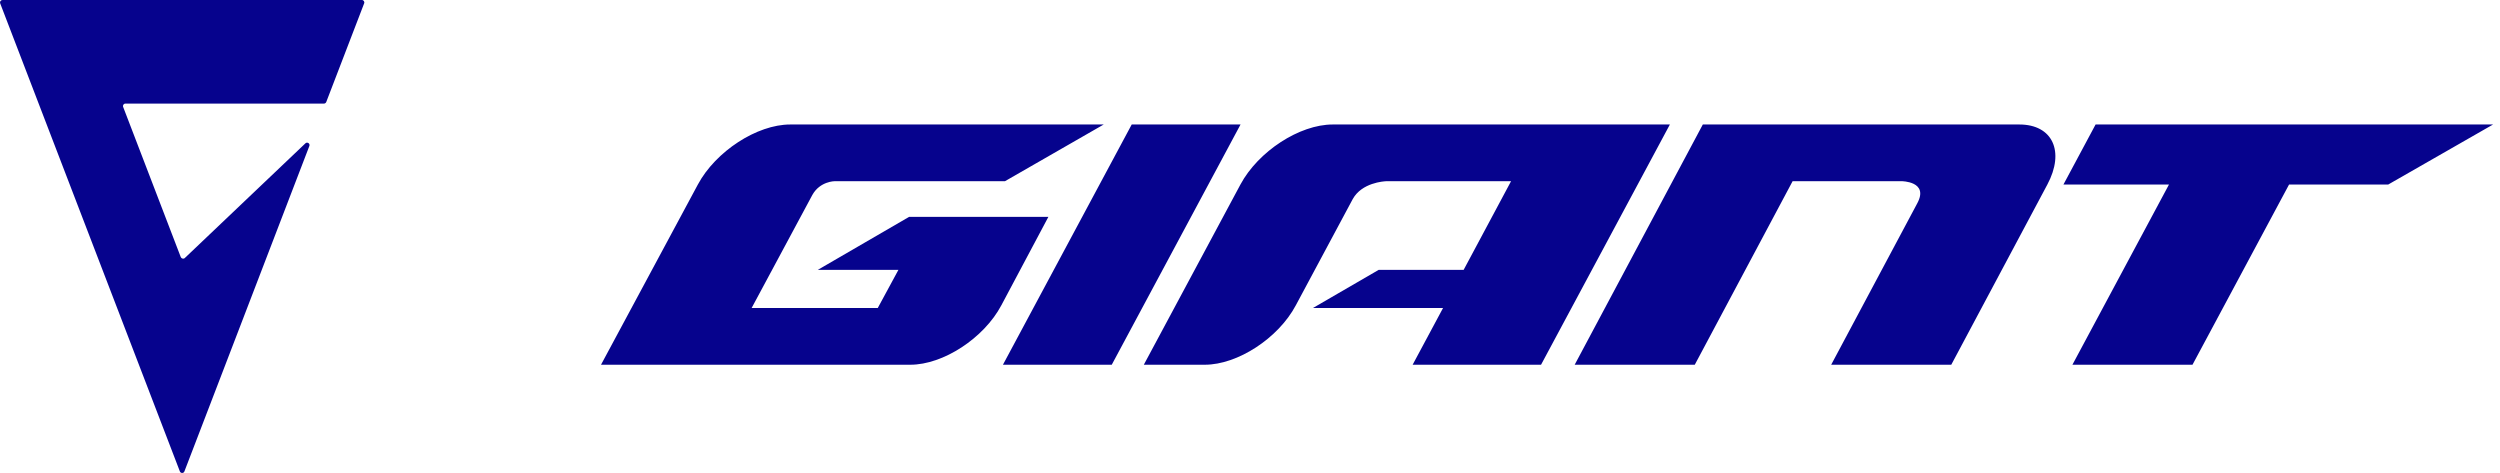 <svg width="148" height="28" viewBox="0 0 148 28" fill="none" xmlns="http://www.w3.org/2000/svg">
<path d="M7.289 6.327L10.704 15.227L10.708 15.223C10.742 15.316 10.868 15.344 10.94 15.275L18.081 8.485C18.192 8.381 18.369 8.499 18.314 8.642L10.916 27.909C10.871 28.03 10.697 28.03 10.649 27.909L0.009 0.195C0.001 0.173 -0.002 0.15 0.001 0.126C0.004 0.103 0.013 0.081 0.026 0.062C0.039 0.043 0.057 0.027 0.078 0.016C0.099 0.006 0.122 1.71512e-05 0.145 0L21.424 0C21.524 0 21.594 0.1 21.559 0.195L19.314 6.039C19.303 6.066 19.284 6.089 19.26 6.106C19.236 6.123 19.208 6.132 19.179 6.133H7.424C7.324 6.133 7.254 6.233 7.289 6.327ZM124.059 7.37H147.59L141.381 10.925H135.512L129.796 21.592H122.687L128.403 10.925H122.155L124.059 7.37ZM66.998 7.37L59.374 21.592H65.816L73.44 7.37H66.998ZM73.433 10.925C74.486 8.961 76.932 7.37 78.895 7.37H98.857L91.23 21.592H83.628L85.428 18.235H77.724L81.616 15.977H86.647L89.455 10.727H82.078C81.915 10.733 80.622 10.813 80.083 11.783L76.71 18.079C75.678 20.021 73.266 21.592 71.327 21.592H67.714L73.433 10.925ZM119.546 7.37H100.807L93.221 21.592H100.331L106.123 10.726H112.568C112.568 10.726 114.212 10.726 113.5 12.04L108.406 21.592H115.515L121.203 10.925C122.252 8.961 121.509 7.37 119.546 7.37ZM53.818 12.839H62.064L59.277 18.079C58.245 20.021 55.834 21.592 53.895 21.592H35.58L41.313 10.925C42.366 8.961 44.815 7.37 46.779 7.37H65.34L59.496 10.726H49.423C49.423 10.726 48.547 10.723 48.092 11.539L44.496 18.235H51.963L53.186 15.977H48.412L53.818 12.839Z" fill="#06038D"/>
</svg>
